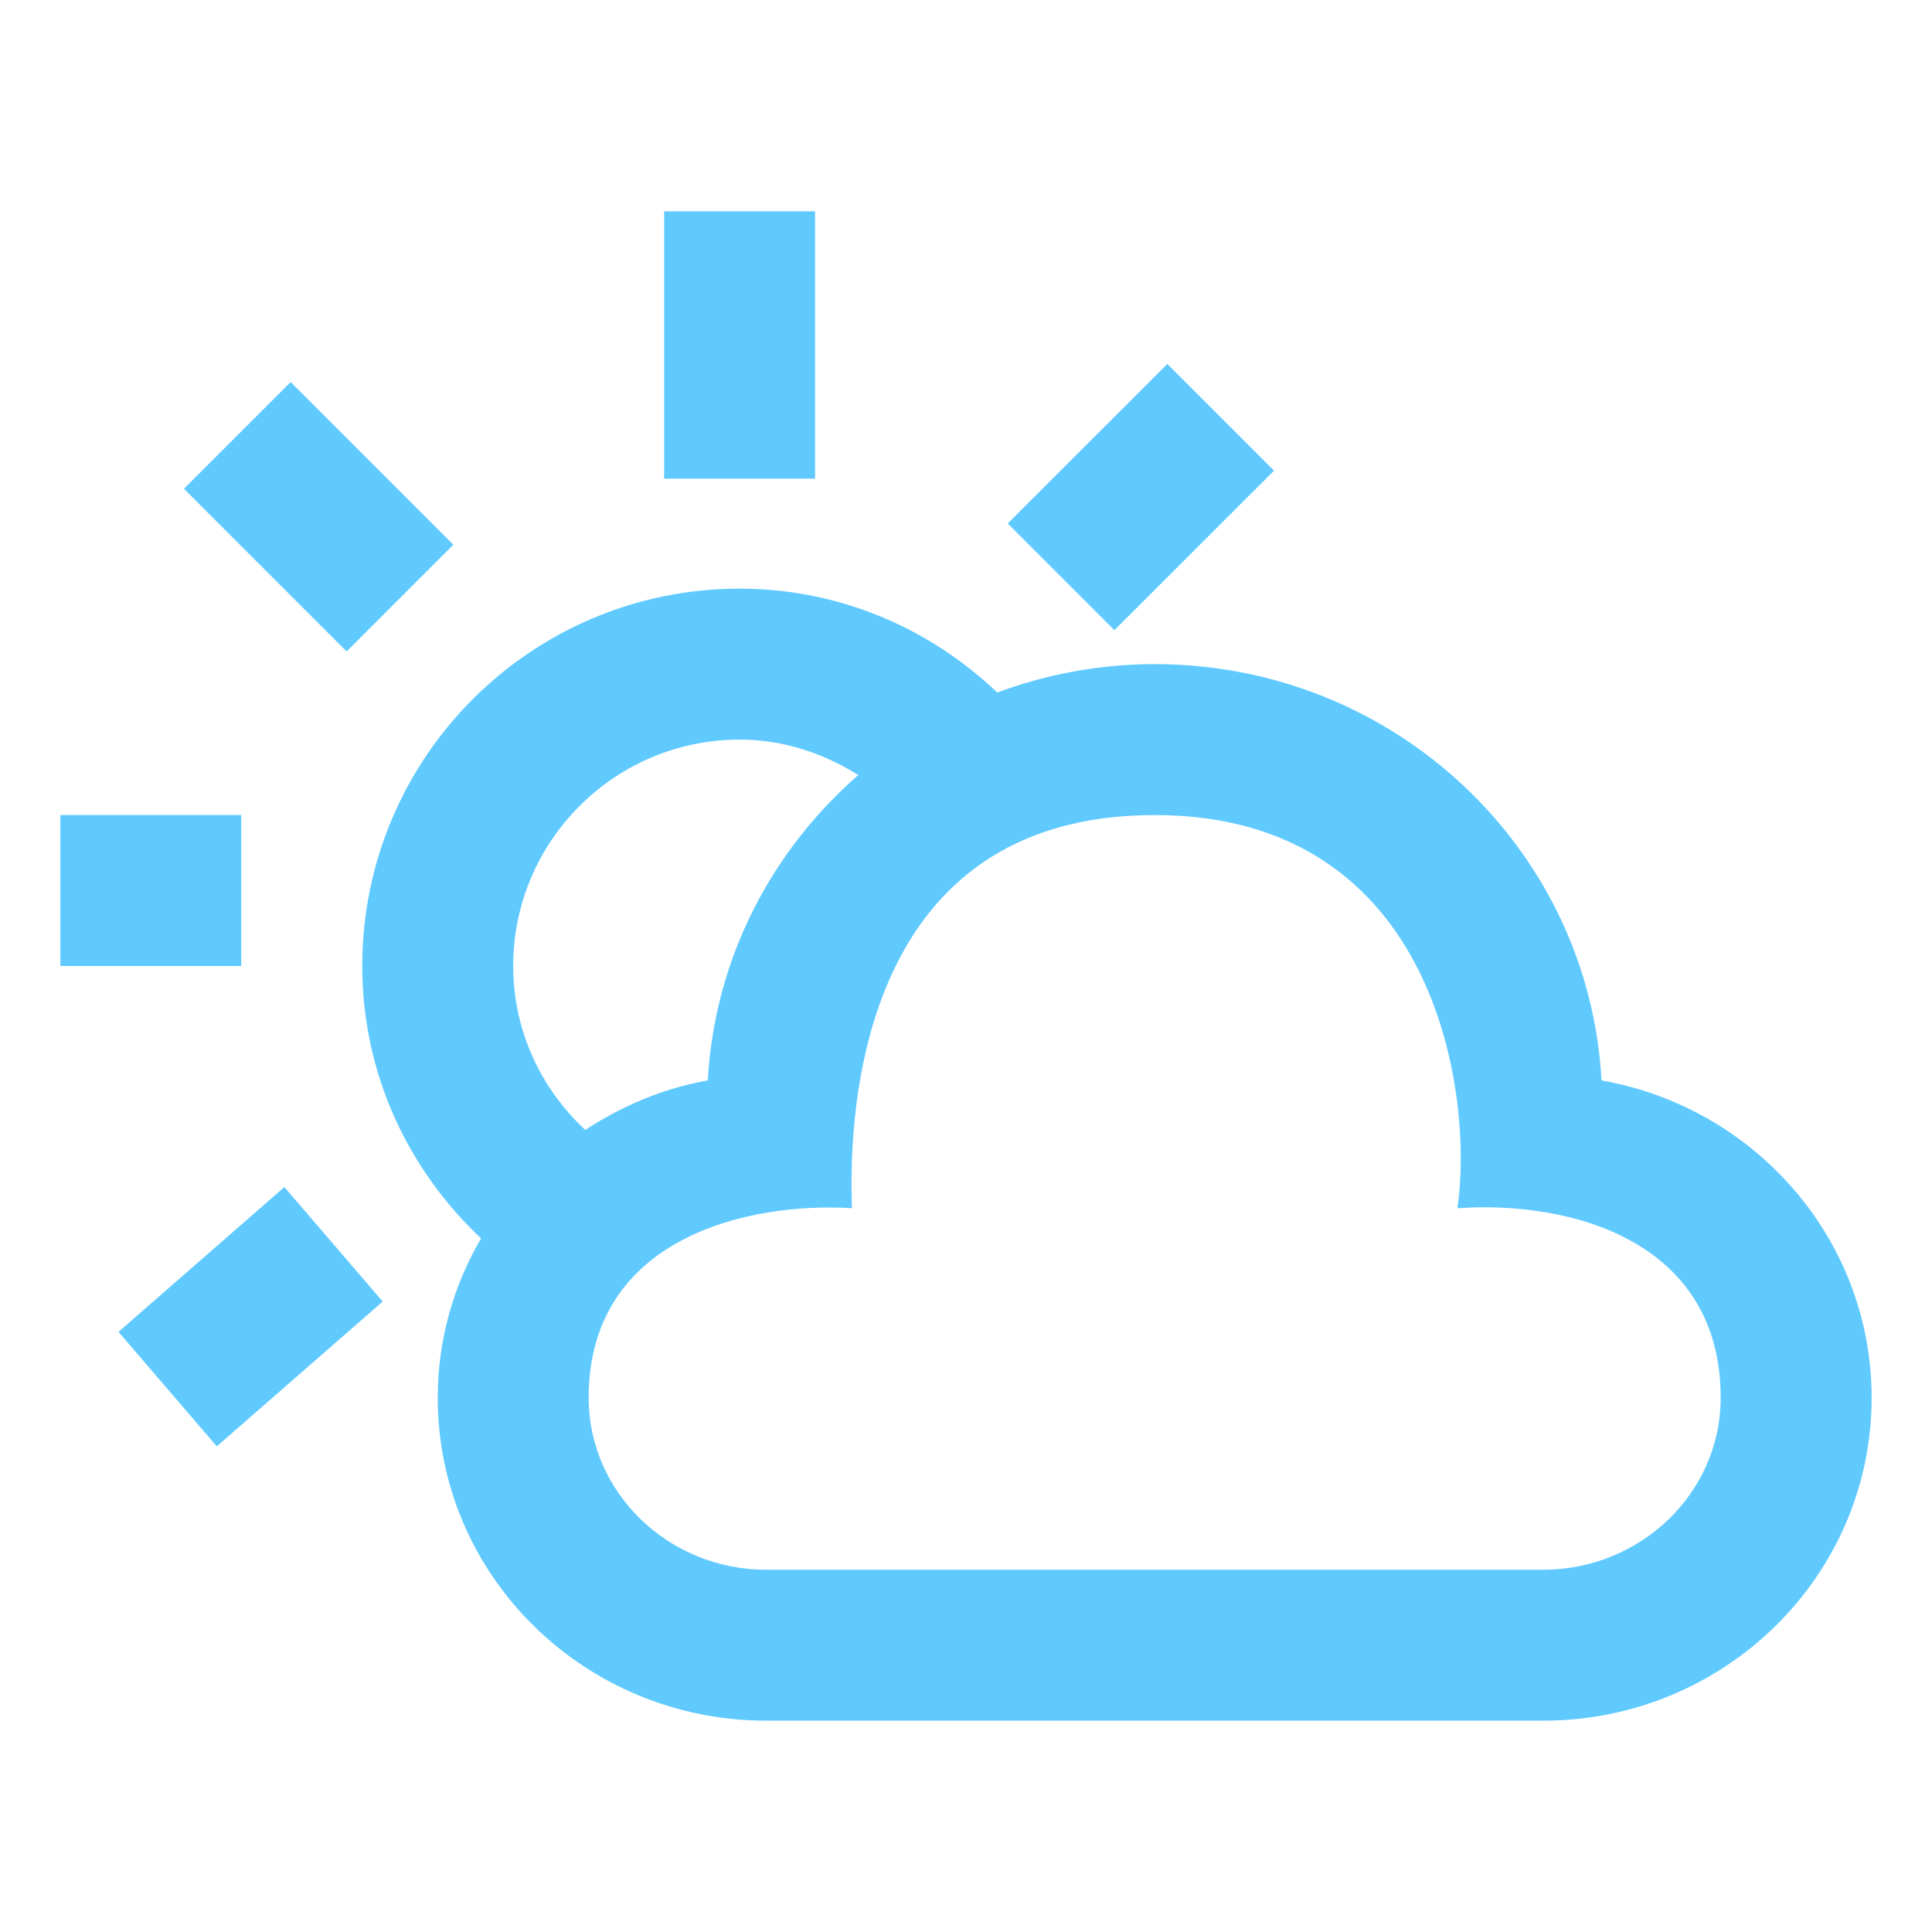<svg width="512" height="512" viewBox="0 0 512 512" fill="none" xmlns="http://www.w3.org/2000/svg">
<path d="M63.92 256H16V216H63.92V256ZM216 126.84V56H176V126.84H216ZM120.14 144.36L77.02 101.24L48.74 129.52L91.86 172.64L120.14 144.36ZM309.36 96.44L267.06 138.72L295.34 167L337.64 124.72L309.36 96.44ZM75.36 314.58L31.4 352.96L57.46 383.3L101.42 344.92L75.36 314.58ZM496 370.44C496 417.68 457 456 408.92 456H203.08C155 456 116 417.68 116 370.44C116 355.04 120.22 340.64 127.48 328.18C108.2 310.04 96 284.58 96 256C96 200.76 140.76 156 196 156C222.58 156 246.46 166.56 264.28 183.52C277.26 178.72 291.28 176 306 176C369.42 176 421.06 224.86 424.42 286.32C465.1 293.5 496 328.42 496 370.44ZM136 256C136 273.2 143.4 288.56 155.1 299.44C164.8 293.12 175.68 288.42 187.58 286.32C189.34 254.12 204.44 225.48 227.46 205.4C218.26 199.64 207.64 196 196 196C162.92 196 136 222.92 136 256ZM456 370.44C456 328.92 416.42 318.08 386.22 320.2C390.58 291.42 381.42 216 306 216C228.5 216 224.76 293.08 225.78 320.18C198.08 318.5 156 328.08 156 370.44C156 395.56 177.12 416 203.08 416H408.9C434.88 416 456 395.56 456 370.44Z" fill="#60CAFF"/>
</svg>
